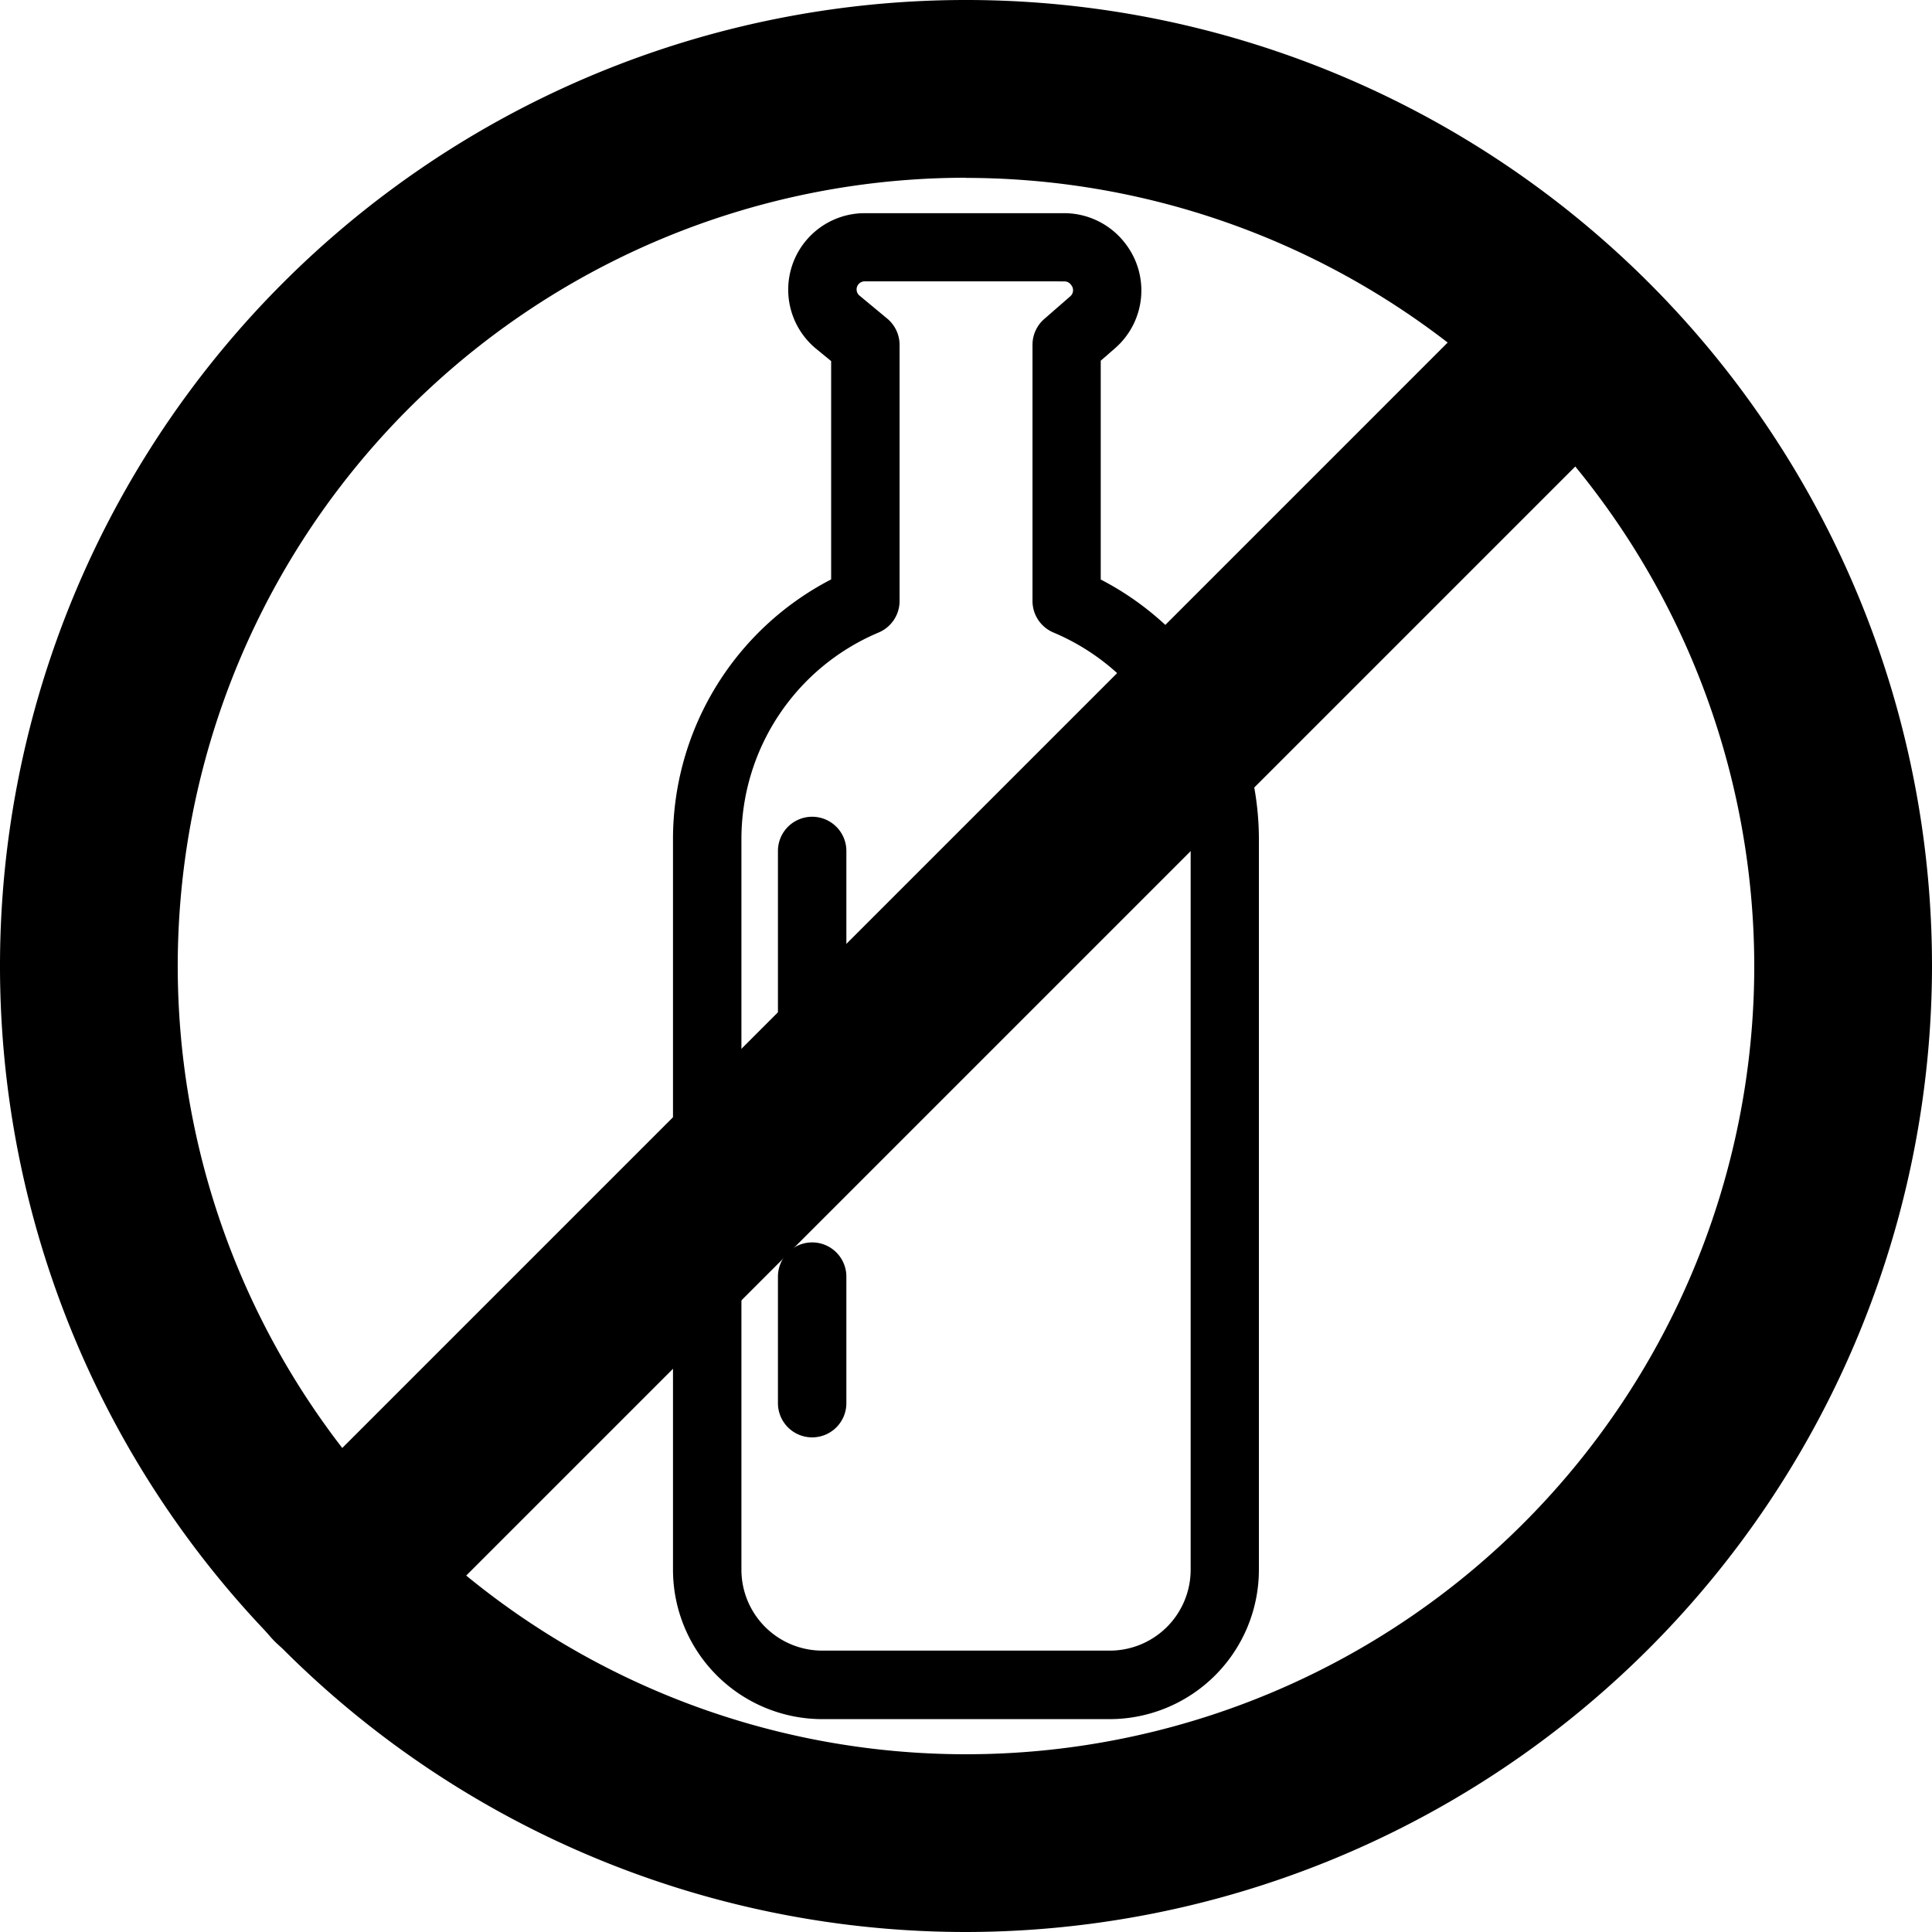 <?xml version="1.0" encoding="utf-8"?>
<svg xmlns="http://www.w3.org/2000/svg" width="50" height="50" viewBox="0 0 50 50">
  <g id="interdiction_bouteille_verre" transform="translate(-2343.625 -692.375)">
    <g id="Groupe_59" data-name="Groupe 59" transform="translate(2361.042 697.885)">
      <path id="Tracé_288" data-name="Tracé 288" d="M2453.29,762.472h-7.442a3.867,3.867,0,0,1-3.862-3.862v-18.9a7.57,7.57,0,0,1,4.093-6.734v-5.65l-.4-.328a1.98,1.98,0,0,1,1.264-3.5h5.17a1.991,1.991,0,0,1,1.573.777l.016.021a1.983,1.983,0,0,1-.272,2.694l-.374.326v5.663a7.57,7.57,0,0,1,4.093,6.734v18.9A3.867,3.867,0,0,1,2453.29,762.472Zm-6.343-37.21a.211.211,0,0,0-.166.082.208.208,0,0,0,.033.288l.716.594a.886.886,0,0,1,.32.681v6.628a.885.885,0,0,1-.541.815,5.8,5.8,0,0,0-3.552,5.357v18.9a2.094,2.094,0,0,0,2.092,2.092h7.442a2.094,2.094,0,0,0,2.092-2.092v-18.9a5.8,5.8,0,0,0-3.552-5.357.885.885,0,0,1-.541-.815v-6.628a.885.885,0,0,1,.3-.667l.678-.591a.209.209,0,0,0,.029-.284l-.016-.021a.21.21,0,0,0-.165-.081Z" transform="translate(-2441.986 -723.491)"/>
      <path id="Tracé_289" data-name="Tracé 289" d="M2458.212,821.112a.885.885,0,0,1-.885-.885v-7.591a.885.885,0,1,1,1.771,0v7.591A.885.885,0,0,1,2458.212,821.112Z" transform="translate(-2454.611 -796.123)"/>
      <path id="Tracé_290" data-name="Tracé 290" d="M2458.212,879a.885.885,0,0,1-.885-.885v-3.275a.885.885,0,1,1,1.771,0v3.275A.885.885,0,0,1,2458.212,879Z" transform="translate(-2454.611 -847.311)"/>
    </g>
    <g id="Groupe_60" data-name="Groupe 60" transform="translate(2343.625 692.375)">
      <path id="Tracé_291" data-name="Tracé 291" d="M2368.625,742.375a25,25,0,1,1,25-25A25.028,25.028,0,0,1,2368.625,742.375Zm0-45.4a20.4,20.4,0,1,0,20.4,20.4A20.419,20.419,0,0,0,2368.625,696.979Z" transform="translate(-2343.625 -692.375)"/>
      <path id="Tracé_292" data-name="Tracé 292" d="M2382.3,765.937a2.3,2.3,0,0,1-1.628-3.93l32-32a2.3,2.3,0,0,1,3.255,3.255l-32,32A2.3,2.3,0,0,1,2382.3,765.937Z" transform="translate(-2373.561 -722.787)"/>
    </g>
  </g>
</svg>
